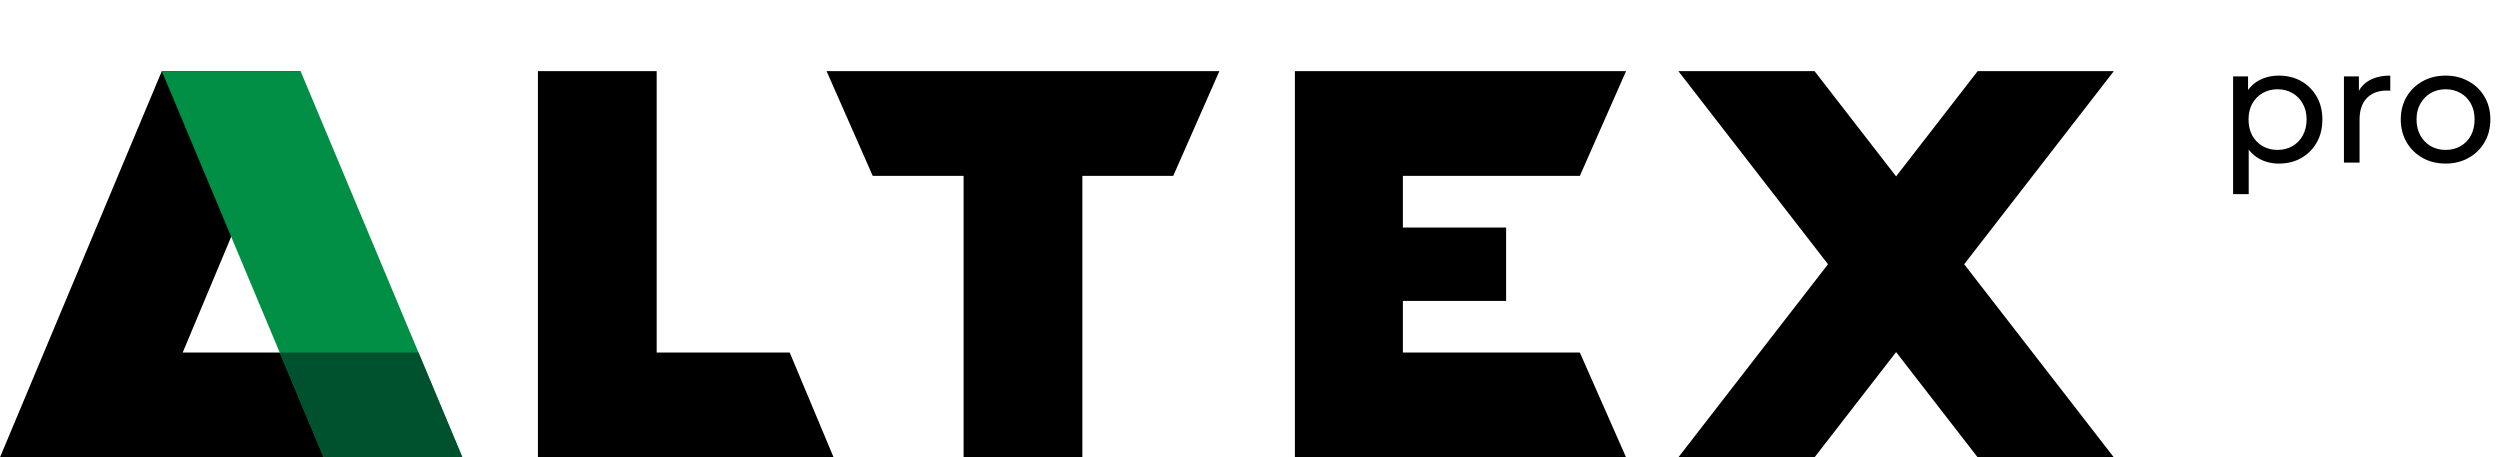 <svg width="246" height="45" viewBox="0 0 246 45" fill="none" xmlns="http://www.w3.org/2000/svg">
<path fill-rule="evenodd" clip-rule="evenodd" d="M29.578 7.001H15.922L0 45H32.782L28.463 34.692H17.975L29.578 7.001Z" fill="black"/>
<path fill-rule="evenodd" clip-rule="evenodd" d="M208 7.001H194.601L186.576 17.356L178.551 7.001H165.152L179.876 26L165.151 45H178.551L186.576 34.645L194.601 45H208L193.275 26.001L208 7.001Z" fill="black"/>
<path fill-rule="evenodd" clip-rule="evenodd" d="M94.818 45H106.505V17.308H115.446L119.987 7H81.336L85.877 17.308H94.818V45Z" fill="black"/>
<path fill-rule="evenodd" clip-rule="evenodd" d="M52.931 7V45H82.026L77.708 34.692H64.617V7H52.931Z" fill="black"/>
<path fill-rule="evenodd" clip-rule="evenodd" d="M148.201 22.389H138.044V17.308H155.458L160.004 7H127.417V45H160.004L155.458 34.692H138.044V29.611H148.201V22.389Z" fill="black"/>
<path fill-rule="evenodd" clip-rule="evenodd" d="M15.922 7.001L31.844 45H45.5L29.578 7.001H15.922Z" fill="#008F45"/>
<path fill-rule="evenodd" clip-rule="evenodd" d="M27.525 34.692L31.845 45H32.782H45.501L41.181 34.692H27.525Z" fill="#00512D"/>
<path d="M224.233 16.096C223.529 16.096 222.884 15.936 222.297 15.616C221.721 15.285 221.257 14.8 220.905 14.16C220.564 13.52 220.393 12.72 220.393 11.76C220.393 10.8 220.559 10 220.889 9.36C221.231 8.72 221.689 8.24 222.265 7.92C222.852 7.6 223.508 7.44 224.233 7.44C225.065 7.44 225.801 7.621 226.441 7.984C227.081 8.347 227.588 8.853 227.961 9.504C228.335 10.144 228.521 10.896 228.521 11.76C228.521 12.624 228.335 13.381 227.961 14.032C227.588 14.683 227.081 15.189 226.441 15.552C225.801 15.915 225.065 16.096 224.233 16.096ZM219.737 19.104V7.52H221.209V9.808L221.113 11.776L221.273 13.744V19.104H219.737ZM224.105 14.752C224.649 14.752 225.135 14.629 225.561 14.384C225.999 14.139 226.34 13.792 226.585 13.344C226.841 12.885 226.969 12.357 226.969 11.76C226.969 11.152 226.841 10.629 226.585 10.192C226.34 9.744 225.999 9.397 225.561 9.152C225.135 8.907 224.649 8.784 224.105 8.784C223.572 8.784 223.087 8.907 222.649 9.152C222.223 9.397 221.881 9.744 221.625 10.192C221.38 10.629 221.257 11.152 221.257 11.76C221.257 12.357 221.38 12.885 221.625 13.344C221.881 13.792 222.223 14.139 222.649 14.384C223.087 14.629 223.572 14.752 224.105 14.752ZM230.644 16V7.52H232.116V9.824L231.972 9.248C232.206 8.661 232.601 8.213 233.156 7.904C233.71 7.595 234.393 7.44 235.204 7.44V8.928C235.14 8.917 235.076 8.912 235.012 8.912C234.958 8.912 234.905 8.912 234.852 8.912C234.03 8.912 233.38 9.157 232.9 9.648C232.42 10.139 232.18 10.848 232.18 11.776V16H230.644ZM240.651 16.096C239.797 16.096 239.04 15.909 238.379 15.536C237.717 15.163 237.195 14.651 236.811 14C236.427 13.339 236.235 12.592 236.235 11.76C236.235 10.917 236.427 10.171 236.811 9.52C237.195 8.869 237.717 8.363 238.379 8C239.04 7.627 239.797 7.44 240.651 7.44C241.493 7.44 242.245 7.627 242.907 8C243.579 8.363 244.101 8.869 244.475 9.52C244.859 10.16 245.051 10.907 245.051 11.76C245.051 12.603 244.859 13.349 244.475 14C244.101 14.651 243.579 15.163 242.907 15.536C242.245 15.909 241.493 16.096 240.651 16.096ZM240.651 14.752C241.195 14.752 241.68 14.629 242.107 14.384C242.544 14.139 242.885 13.792 243.131 13.344C243.376 12.885 243.499 12.357 243.499 11.76C243.499 11.152 243.376 10.629 243.131 10.192C242.885 9.744 242.544 9.397 242.107 9.152C241.68 8.907 241.195 8.784 240.651 8.784C240.107 8.784 239.621 8.907 239.195 9.152C238.768 9.397 238.427 9.744 238.171 10.192C237.915 10.629 237.787 11.152 237.787 11.76C237.787 12.357 237.915 12.885 238.171 13.344C238.427 13.792 238.768 14.139 239.195 14.384C239.621 14.629 240.107 14.752 240.651 14.752Z" fill="black"/>
</svg>
